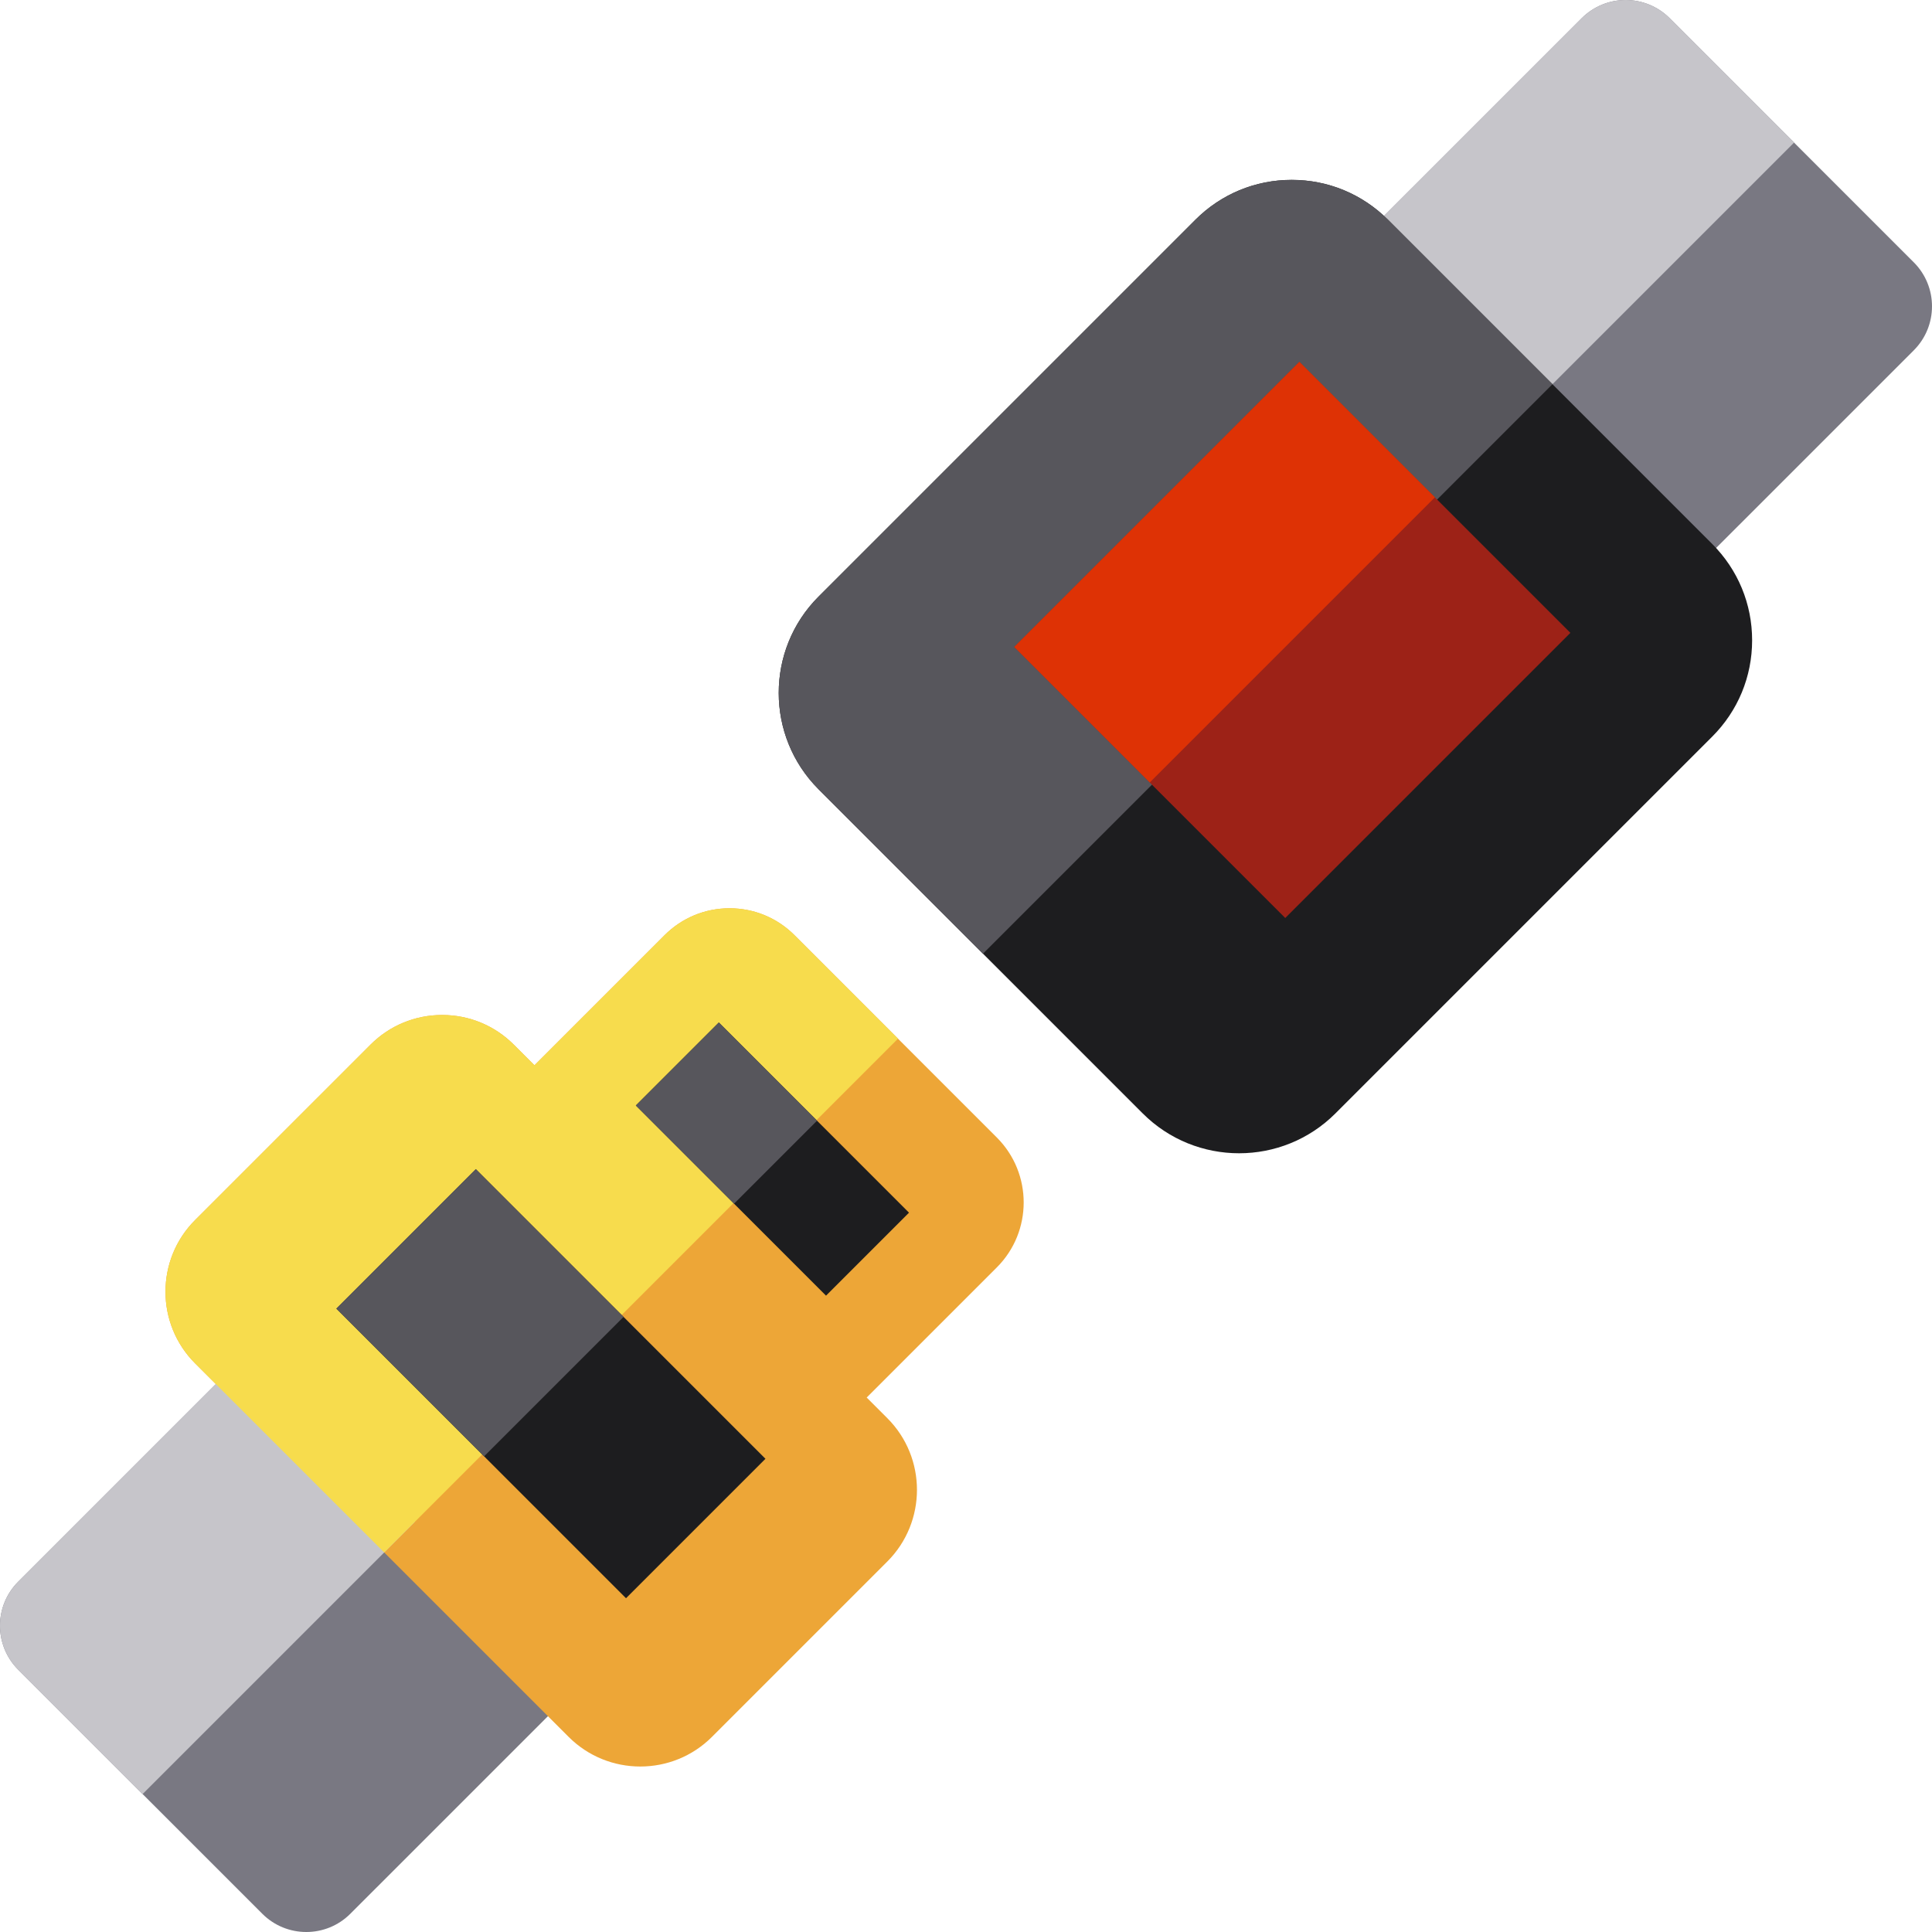 <?xml version="1.0" encoding="iso-8859-1"?>
<!-- Uploaded to: SVG Repo, www.svgrepo.com, Generator: SVG Repo Mixer Tools -->
<svg version="1.1" id="Layer_1" xmlns="http://www.w3.org/2000/svg" xmlns:xlink="http://www.w3.org/1999/xlink" 
	 viewBox="0 0 512.001 512.001" xml:space="preserve">
<path style="fill:#797882;" d="M92.842,507.169c-6.443,6.443-16.888,6.443-23.329,0l-64.68-64.68
	c-6.443-6.443-6.443-16.888,0-23.329l60.467-60.467l88.01,88.01L92.842,507.169z"/>
<path style="fill:#EDA637;" d="M264.17,301.452l-53.621-53.621c-4.598-4.597-10.711-7.129-17.215-7.129
	c-6.502,0-12.616,2.532-17.213,7.13l-34.486,34.486l-5.468-5.468c-5.073-5.073-11.818-7.867-18.993-7.867
	c-7.174,0-13.92,2.794-18.993,7.867l-46.473,46.472c-10.473,10.473-10.473,27.513,0,37.988l98.984,98.983
	c5.236,5.236,12.114,7.854,18.992,7.854s13.758-2.618,18.993-7.855l46.473-46.473l0,0c10.473-10.473,10.473-27.513,0-37.987
	l-5.468-5.468l34.486-34.486C273.661,326.387,273.661,310.943,264.17,301.452z"/>
<path style="fill:#C6C5CA;" d="M109.92,403.313l-44.621-44.621L4.833,419.159c-6.443,6.443-6.443,16.888,0,23.329l32.956,32.956
	L109.92,403.313z"/>
<path style="fill:#F7DC4D;" d="M210.55,247.831c-4.598-4.597-10.711-7.129-17.215-7.129c-6.502,0-12.616,2.532-17.213,7.13
	l-34.486,34.486l-5.468-5.468c-5.073-5.073-11.818-7.867-18.993-7.867c-7.174,0-13.92,2.794-18.993,7.867l-46.473,46.472
	c-10.473,10.473-10.473,27.513,0,37.988l50.108,50.108l136.16-136.16L210.55,247.831z"/>
<path style="fill:#797882;" d="M507.168,92.843c6.443-6.443,6.443-16.888,0-23.329l-64.68-64.68c-6.443-6.443-16.888-6.443-23.329,0
	L358.691,65.3l88.01,88.01L507.168,92.843z"/>
<path style="fill:#C6C5CA;" d="M442.488,4.832c-6.443-6.443-16.888-6.443-23.329,0l-60.467,60.467l44.621,44.621l72.132-72.133
	L442.488,4.832z"/>
<path style="fill:#1D1D1F;" d="M453.756,144.155l-85.91-85.911c-6.82-6.819-15.886-10.575-25.53-10.575s-18.71,3.755-25.529,10.575
	l-99.859,99.859c-14.076,14.077-14.076,36.983,0,51.06l85.91,85.91c7.039,7.039,16.284,10.557,25.529,10.557
	c9.246,0,18.493-3.519,25.53-10.557l99.859-99.859c6.819-6.82,10.576-15.886,10.576-25.53
	C464.332,160.04,460.574,150.975,453.756,144.155z"/>
<path style="fill:#57565C;" d="M367.846,58.244c-6.82-6.819-15.886-10.575-25.53-10.575s-18.71,3.755-25.529,10.575l-99.859,99.859
	c-14.076,14.077-14.076,36.983,0,51.06l43.571,43.571l150.918-150.918L367.846,58.244z"/>
<rect x="291.655" y="116.09" transform="matrix(-0.707 -0.707 0.707 -0.707 464.728 531.558)" style="fill:#9D2217;" width="101.597" height="106.881"/>
<rect x="299.105" y="98.129" transform="matrix(-0.707 -0.707 0.707 -0.707 446.787 488.204)" style="fill:#DE3205;" width="50.798" height="106.881"/>
<g>
	
		<rect x="91.749" y="340.506" transform="matrix(-0.707 -0.707 0.707 -0.707 -9.973 729.153)" style="fill:#1D1D1F;" width="108.554" height="52.272"/>
	
		<rect x="169.073" y="291.564" transform="matrix(-0.707 -0.707 0.707 -0.707 132.303 669.036)" style="fill:#1D1D1F;" width="71.28" height="31.107"/>
</g>
<g>
	
		<rect x="99.522" y="321.706" transform="matrix(-0.707 -0.707 0.707 -0.707 -28.795 683.757)" style="fill:#57565C;" width="55.383" height="52.272"/>
	
		<rect x="174.118" y="279.375" transform="matrix(-0.707 -0.707 0.707 -0.707 120.116 639.61)" style="fill:#57565C;" width="36.815" height="31.107"/>
</g>
</svg>